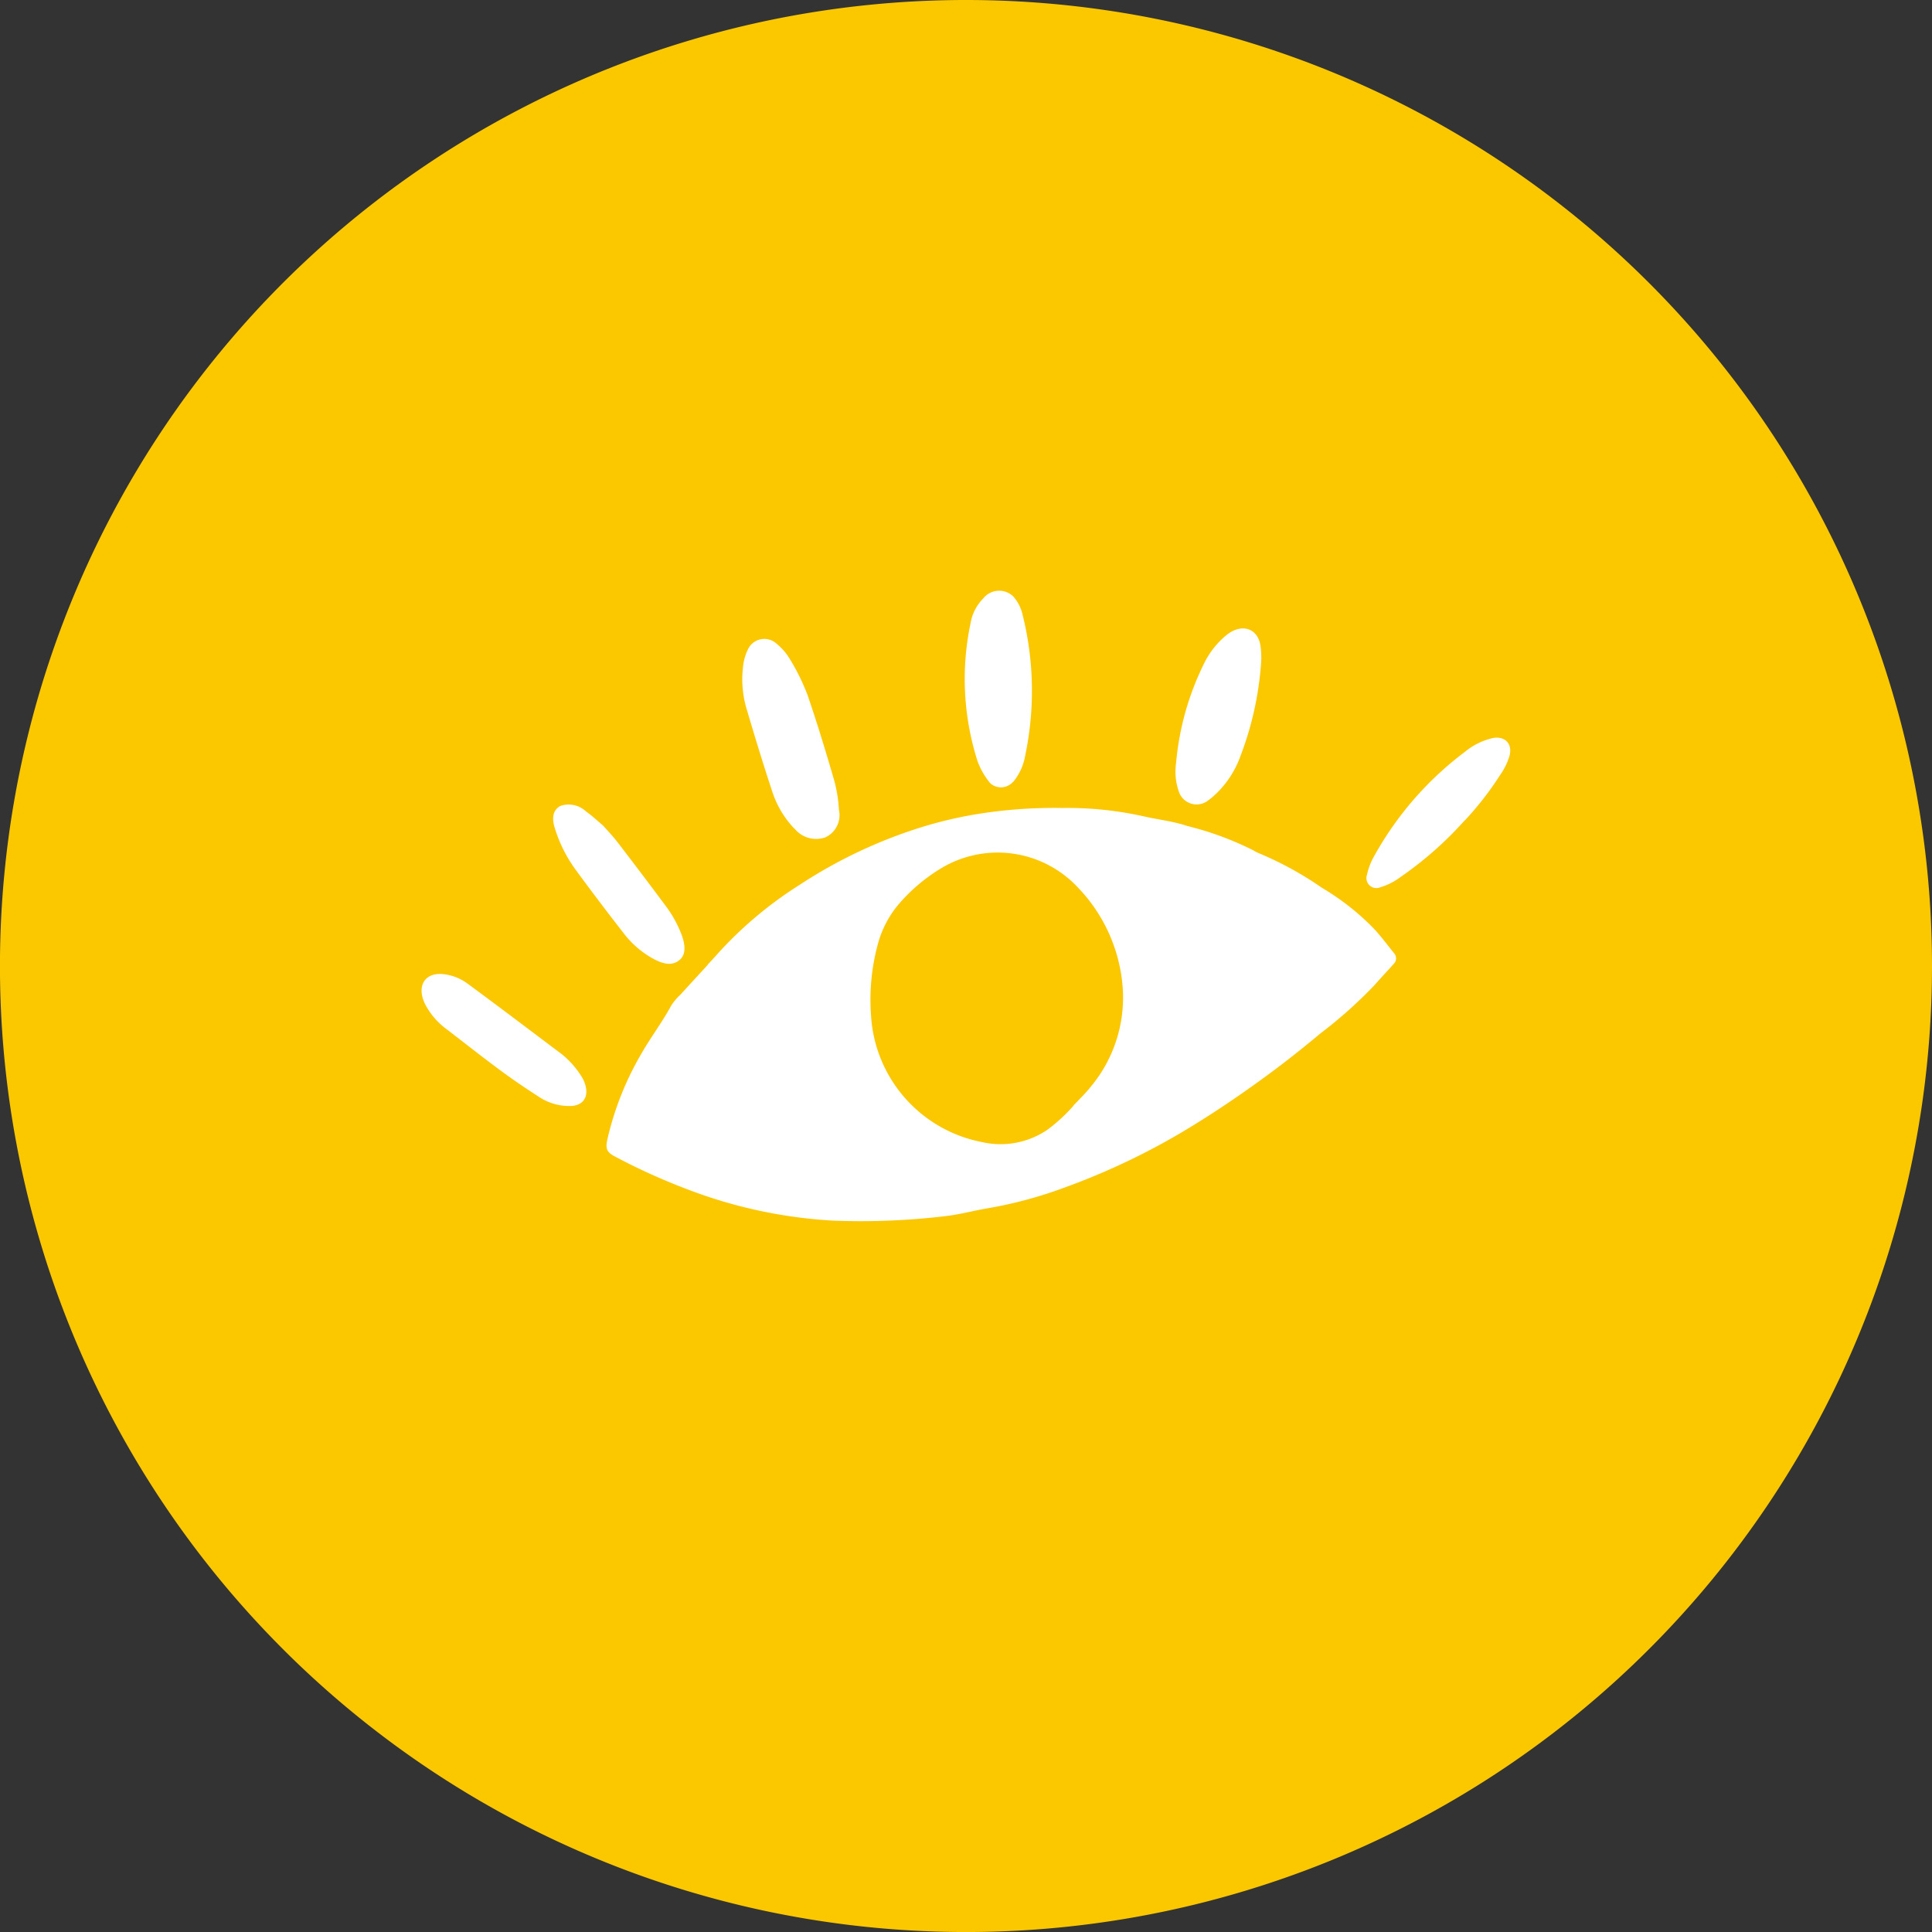 <?xml version="1.0" encoding="UTF-8"?>
<svg xmlns="http://www.w3.org/2000/svg" width="54.523" height="54.524" viewBox="0 0 54.523 54.524">
  <rect x="0" y="0" width="54.523" height="54.524" fill="#333333" stroke="none"/>
  <g id="Groupe_6797" data-name="Groupe 6797" transform="translate(-22.827 -22.851)">
    <path id="Tracé_39430" data-name="Tracé 39430" d="M47.681,20.441A27.262,27.262,0,1,0,74.942,47.7,27.262,27.262,0,0,0,47.681,20.441" transform="translate(2.408 2.41)" fill="#fbc800"></path>
    <path id="Tracé_39452" data-name="Tracé 39452" d="M38.586,45.258c.091-.1.183-.193.269-.294A11.111,11.111,0,0,1,41.19,43a13.65,13.65,0,0,1,3.43-1.621,11.635,11.635,0,0,1,1.713-.392,13.654,13.654,0,0,1,2.266-.15,9.869,9.869,0,0,1,2.251.227c.424.1.864.143,1.273.282a8.83,8.83,0,0,1,1.858.685,1.274,1.274,0,0,0,.2.1,9.532,9.532,0,0,1,1.733.955,7.026,7.026,0,0,1,1.508,1.194c.188.211.359.437.535.657a.217.217,0,0,1-.018.307c-.176.2-.36.391-.534.591a12.728,12.728,0,0,1-1.516,1.355c-.42.351-.845.692-1.283,1.02-.74.554-1.5,1.079-2.287,1.565a19.649,19.649,0,0,1-3.671,1.777,12.1,12.1,0,0,1-2.133.577c-.391.065-.774.169-1.169.22a20.1,20.1,0,0,1-3.229.133,13.607,13.607,0,0,1-4.09-.878A17.572,17.572,0,0,1,36.02,50.7c-.294-.146-.328-.235-.258-.543a8.6,8.6,0,0,1,.965-2.408c.264-.458.584-.879.834-1.344a1.643,1.643,0,0,1,.256-.3c.255-.281.513-.56.77-.84h0M48.813,49.12c.2-.212.349-.357.476-.521a3.77,3.77,0,0,0,.866-2.693,4.359,4.359,0,0,0-1.208-2.7,2.965,2.965,0,0,0-3.744-.5,4.719,4.719,0,0,0-1.081.912,2.791,2.791,0,0,0-.589,1.091,5.731,5.731,0,0,0-.2,1.969,3.712,3.712,0,0,0,3,3.419,2.253,2.253,0,0,0,1.789-.341,4.543,4.543,0,0,0,.691-.636" transform="translate(4.213 4.816)" fill="#fff"></path>
    <path id="Tracé_39453" data-name="Tracé 39453" d="M40.621,41.917a2.73,2.73,0,0,1-.609-1.013c-.265-.8-.512-1.611-.751-2.421a2.947,2.947,0,0,1-.084-1.113,1.434,1.434,0,0,1,.15-.527.51.51,0,0,1,.8-.137,1.658,1.658,0,0,1,.368.424,6.138,6.138,0,0,1,.5,1.012c.275.8.52,1.61.756,2.42a4.011,4.011,0,0,1,.134.831.691.691,0,0,1-.379.774.781.781,0,0,1-.876-.248" transform="translate(4.618 4.313)" fill="#fff"></path>
    <path id="Tracé_39454" data-name="Tracé 39454" d="M35.8,41.353c.115.132.272.294.406.47q.669.87,1.321,1.747a3.335,3.335,0,0,1,.494.89c.1.3.116.566-.124.718s-.531.026-.808-.144a2.67,2.67,0,0,1-.71-.643c-.467-.6-.93-1.21-1.378-1.823a3.949,3.949,0,0,1-.57-1.148c-.085-.268-.068-.506.155-.628a.715.715,0,0,1,.731.16c.155.108.3.245.483.4" transform="translate(4.054 4.804)" fill="#fff"></path>
    <path id="Tracé_39455" data-name="Tracé 39455" d="M35.015,47.288a2.553,2.553,0,0,1,.587.677c.221.415.1.755-.3.787a1.552,1.552,0,0,1-.956-.275c-.363-.234-.723-.478-1.073-.738-.512-.379-1.015-.776-1.521-1.165a2.045,2.045,0,0,1-.581-.676c-.262-.505-.035-.913.481-.868a1.4,1.4,0,0,1,.7.265c.918.675,1.828,1.367,2.66,1.992" transform="translate(3.663 5.31)" fill="#fff"></path>
    <path id="Tracé_39456" data-name="Tracé 39456" d="M57.677,41.408A10.177,10.177,0,0,1,55.87,43a1.8,1.8,0,0,1-.566.286.281.281,0,0,1-.375-.352,1.81,1.81,0,0,1,.187-.5,9.327,9.327,0,0,1,2.576-2.97,1.9,1.9,0,0,1,.809-.394c.349-.05.556.195.436.552a1.889,1.889,0,0,1-.249.492,8.851,8.851,0,0,1-1.012,1.3" transform="translate(6.476 4.605)" fill="#fff"></path>
    <path id="Tracé_39457" data-name="Tracé 39457" d="M46.138,40.743a.449.449,0,0,1-.647.041,2.114,2.114,0,0,1-.354-.611,7.617,7.617,0,0,1-.2-3.9,1.3,1.3,0,0,1,.357-.7.572.572,0,0,1,.843-.063,1.148,1.148,0,0,1,.253.461,8.873,8.873,0,0,1,.091,4.026,1.594,1.594,0,0,1-.341.752" transform="translate(5.28 4.168)" fill="#fff"></path>
    <path id="Tracé_39458" data-name="Tracé 39458" d="M51.215,40.991a1.288,1.288,0,0,1-.186.157.528.528,0,0,1-.819-.182,1.688,1.688,0,0,1-.1-.861,7.878,7.878,0,0,1,.788-2.806,2.372,2.372,0,0,1,.636-.807c.417-.34.875-.2.955.287a2.285,2.285,0,0,1,.021.487,9.119,9.119,0,0,1-.585,2.645,2.756,2.756,0,0,1-.707,1.08" transform="translate(5.907 4.281)" fill="#fff"></path>
    <path id="Tracé_39459" data-name="Tracé 39459" d="M48.118,49.115a4.772,4.772,0,0,1-.72.664,2.348,2.348,0,0,1-1.865.354,3.869,3.869,0,0,1-3.123-3.563,6,6,0,0,1,.2-2.052,2.907,2.907,0,0,1,.615-1.137,4.93,4.93,0,0,1,1.126-.951,3.093,3.093,0,0,1,3.9.524,4.553,4.553,0,0,1,1.26,2.812,3.926,3.926,0,0,1-.9,2.806c-.133.171-.293.322-.5.543" transform="translate(4.999 4.947)" fill="#fbc800"></path>
  </g>
</svg>
